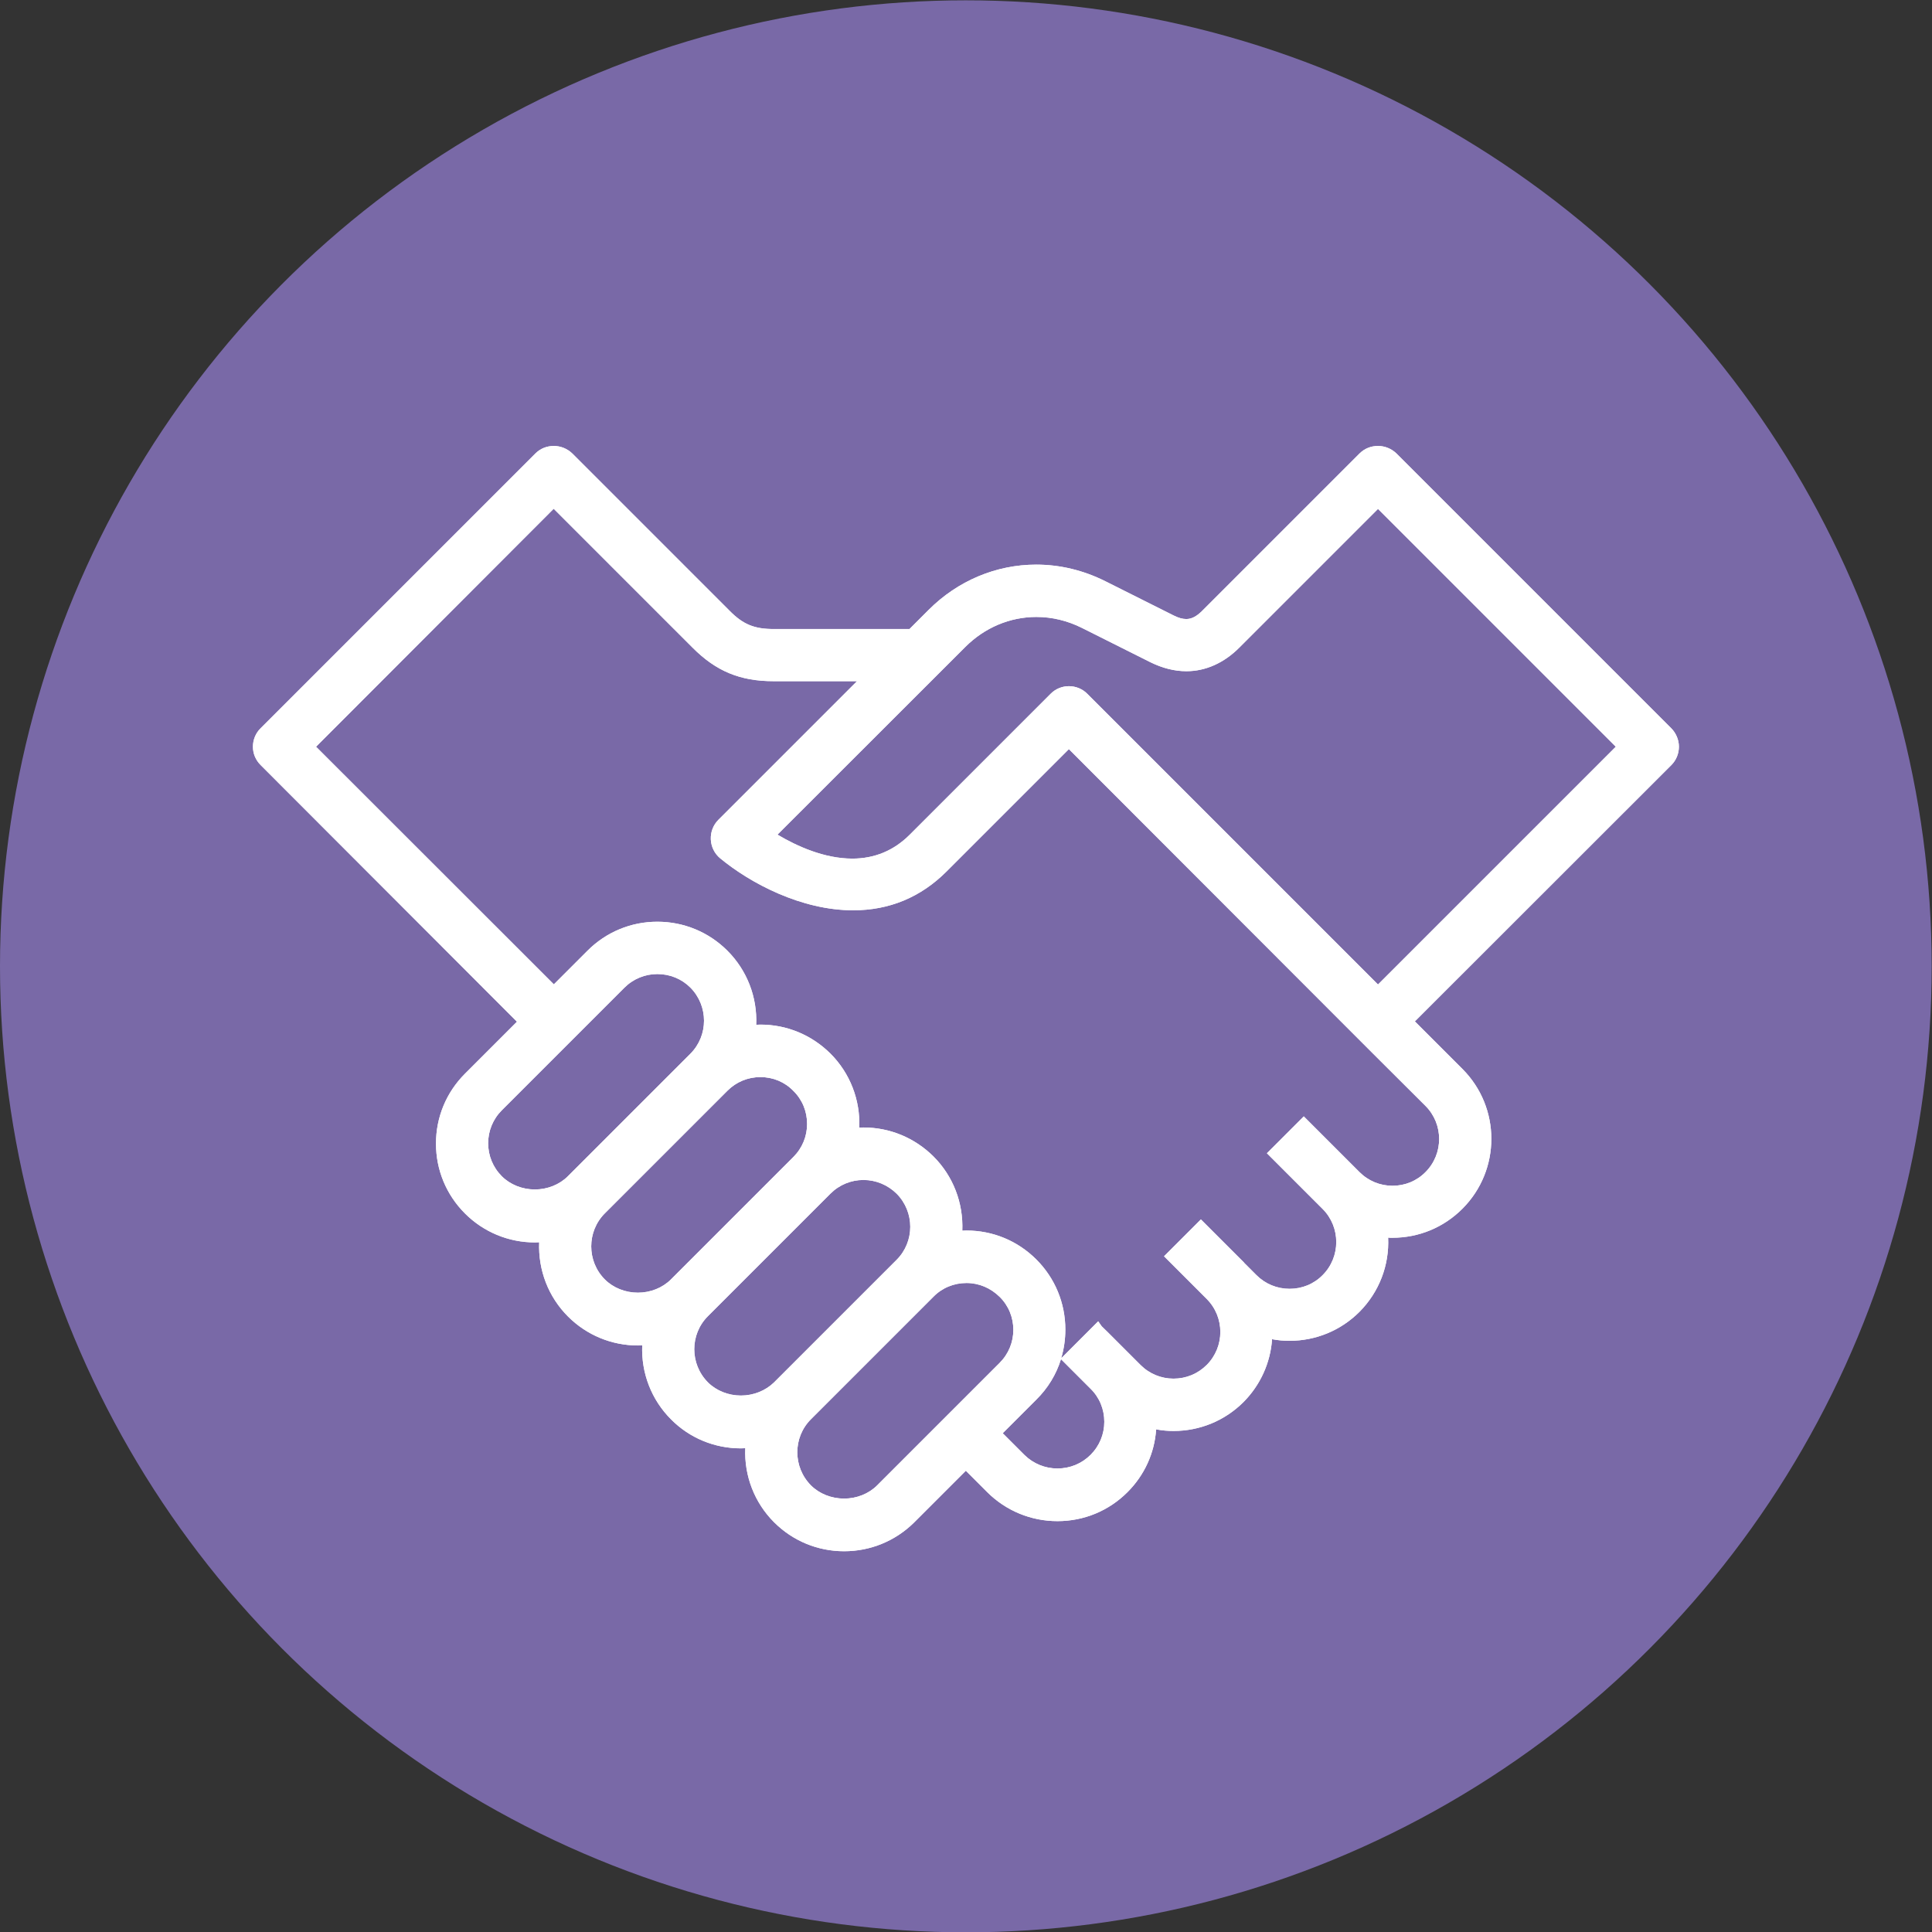 <?xml version="1.0" encoding="utf-8"?>
<!-- Generator: Adobe Illustrator 23.0.2, SVG Export Plug-In . SVG Version: 6.00 Build 0)  -->
<svg version="1.1" id="Layer_1" xmlns="http://www.w3.org/2000/svg" xmlns:xlink="http://www.w3.org/1999/xlink" x="0px" y="0px"
	 viewBox="0 0 120 120" style="enable-background:new 0 0 120 120;" xml:space="preserve">
<rect x="0" y="0" width="120" height="120" fill="#333333" stroke="none"/>
<style type="text/css">
	.st0{fill-rule:evenodd;clip-rule:evenodd;fill:#7969A7;}
	.st1{clip-path:url(#SVGID_2_);fill:#FFFFFF;}
</style>
<title>Group 4</title>
<desc>Created with Sketch.</desc>
<ellipse id="Oval-Copy-5" class="st0" cx="59.99" cy="60.02" rx="59.99" ry="60"/>
<g>
	<defs>
		<path id="SVGID_1_" d="M52.43,96.35c-1.64,0-3.19-0.64-4.35-1.8c-1.22-1.22-1.86-2.88-1.79-4.6c-0.09,0-0.18,0.01-0.27,0.01
			c-1.64,0-3.19-0.64-4.34-1.8c-1.22-1.22-1.86-2.88-1.79-4.6c-0.09,0-0.18,0.01-0.26,0.01c-1.64,0-3.19-0.64-4.35-1.8
			c-1.22-1.22-1.86-2.88-1.79-4.61c-0.09,0-0.18,0.01-0.26,0.01c-1.64,0-3.19-0.64-4.35-1.8c-1.16-1.16-1.8-2.7-1.8-4.34
			c0-1.64,0.64-3.18,1.8-4.34l3.23-3.23L16.19,47.52c-0.31-0.31-0.48-0.71-0.48-1.14c0-0.43,0.17-0.85,0.48-1.15l17.06-17.06
			c0.31-0.31,0.71-0.47,1.15-0.47c0.43,0,0.84,0.17,1.15,0.47l9.77,9.77c0.84,0.85,1.54,1.13,2.74,1.13l8.43,0l1.19-1.19
			c1.81-1.81,4.19-2.81,6.68-2.81c1.48,0,2.93,0.35,4.29,1.03l4.25,2.13c0.3,0.15,0.55,0.22,0.78,0.22c0.33,0,0.64-0.16,0.99-0.51
			l9.77-9.77c0.31-0.31,0.71-0.47,1.15-0.47c0.43,0,0.84,0.17,1.15,0.47l17.06,17.06c0.3,0.3,0.48,0.72,0.48,1.15
			c0,0.43-0.17,0.84-0.47,1.14L87.88,63.44l2.95,2.95c2.4,2.4,2.4,6.29,0,8.69c-1.16,1.16-2.7,1.8-4.35,1.8
			c-0.09,0-0.18,0-0.26-0.01c0.08,1.72-0.56,3.38-1.78,4.61c-1.16,1.16-2.71,1.8-4.35,1.8c-0.35,0-0.71-0.03-1.08-0.1
			c-0.1,1.47-0.73,2.85-1.77,3.9c-1.16,1.16-2.71,1.8-4.35,1.8c-0.35,0-0.71-0.03-1.08-0.1c-0.1,1.48-0.73,2.85-1.78,3.9
			c-1.16,1.16-2.7,1.8-4.35,1.8c-1.64,0-3.19-0.64-4.35-1.79l-1.34-1.34l-3.23,3.23C55.61,95.71,54.07,96.35,52.43,96.35z
			 M60.03,79.69c-0.78,0-1.51,0.3-2.05,0.85l-7.61,7.61c-1.13,1.13-1.13,2.97,0,4.11c0.52,0.52,1.27,0.82,2.06,0.82
			c0.78,0,1.53-0.3,2.05-0.82l7.61-7.61c0.55-0.55,0.85-1.28,0.85-2.05c0-0.78-0.3-1.51-0.85-2.05C61.53,80,60.81,79.69,60.03,79.69
			z M63.63,90.37c0.55,0.54,1.28,0.84,2.05,0.84c0.78,0,1.51-0.3,2.06-0.85c0.55-0.55,0.85-1.28,0.85-2.05
			c0-0.78-0.3-1.51-0.85-2.05l-1.84-1.84c-0.29,0.94-0.81,1.8-1.53,2.51l-2.09,2.09L63.63,90.37z M53.63,73.29
			c-0.77,0-1.5,0.3-2.05,0.85l-7.61,7.61c-1.13,1.13-1.13,2.97,0,4.11c0.52,0.52,1.27,0.82,2.05,0.82c0.78,0,1.53-0.3,2.06-0.82
			l7.61-7.61c1.13-1.13,1.13-2.97,0-4.11C55.14,73.6,54.41,73.29,53.63,73.29z M68.43,82.38l0.35,0.34l2.06,2.06
			c0.55,0.55,1.28,0.85,2.05,0.85c0.78,0,1.51-0.3,2.06-0.85c1.13-1.13,1.13-2.97,0-4.1l-2.65-2.65l2.29-2.29l2.67,2.67l0.02,0.03
			l0.76,0.76c0.55,0.55,1.28,0.85,2.06,0.85c0.78,0,1.51-0.3,2.05-0.85c1.13-1.13,1.13-2.98,0-4.11l-3.46-3.46l2.29-2.29l3.46,3.46
			c0.55,0.55,1.28,0.85,2.05,0.85c0.78,0,1.51-0.3,2.05-0.85c1.13-1.13,1.13-2.98,0-4.11l-3.24-3.23L66.39,46.53l-7.6,7.6
			c-1.6,1.6-3.55,2.41-5.8,2.41c-3.21,0-6.37-1.67-8.26-3.23c-0.35-0.29-0.56-0.72-0.58-1.17c-0.02-0.46,0.15-0.9,0.47-1.22
			l8.61-8.61l-5.19,0c-2.07,0-3.57-0.62-5.03-2.09l-8.62-8.62L19.63,46.38L34.4,61.14l2.09-2.09c1.16-1.16,2.7-1.8,4.34-1.8
			c1.64,0,3.19,0.64,4.35,1.8c1.22,1.22,1.86,2.88,1.79,4.6c0.09,0,0.18-0.01,0.26-0.01c1.64,0,3.18,0.64,4.35,1.8
			c1.22,1.22,1.86,2.88,1.79,4.6c0.09,0,0.17-0.01,0.26-0.01c1.64,0,3.18,0.64,4.35,1.8c1.22,1.22,1.86,2.88,1.79,4.61
			c0.09,0,0.18-0.01,0.26-0.01c1.64,0,3.18,0.64,4.34,1.8c1.16,1.16,1.8,2.71,1.8,4.35c0,0.62-0.09,1.22-0.26,1.79l2.3-2.3
			L68.43,82.38z M47.23,66.9c-0.78,0-1.5,0.3-2.05,0.85l-7.61,7.61c-1.13,1.13-1.13,2.98,0,4.11c0.52,0.52,1.27,0.82,2.05,0.82
			c0.78,0,1.53-0.3,2.05-0.82l7.61-7.61c0.55-0.55,0.85-1.28,0.85-2.05c0-0.78-0.3-1.51-0.85-2.05C48.74,67.2,48.01,66.9,47.23,66.9
			z M40.83,60.5c-0.77,0-1.5,0.3-2.05,0.85l-7.61,7.61c-0.55,0.55-0.85,1.28-0.85,2.05c0,0.77,0.3,1.5,0.85,2.05
			c0.52,0.52,1.27,0.82,2.05,0.82c0.78,0,1.53-0.3,2.05-0.82l7.61-7.61c1.13-1.13,1.13-2.97,0-4.11
			C42.34,60.8,41.61,60.5,40.83,60.5z M66.39,42.62c0.43,0,0.85,0.17,1.15,0.48l18.05,18.05l14.77-14.77L85.59,31.61l-8.62,8.62
			c-0.95,0.95-2.09,1.46-3.28,1.46c-0.74,0-1.49-0.19-2.24-0.56l-4.25-2.13c-0.9-0.45-1.86-0.68-2.83-0.68
			c-1.64,0-3.21,0.66-4.41,1.86L48.29,51.84c1.21,0.72,2.91,1.49,4.65,1.49c1.38,0,2.58-0.5,3.56-1.48l8.75-8.75
			C65.55,42.79,65.97,42.62,66.39,42.62z"/>
	</defs>
	<use xlink:href="#SVGID_1_"  style="overflow:visible;fill-rule:evenodd;clip-rule:evenodd;fill:#FFFFFF;"/>
	<clipPath id="SVGID_2_">
		<use xlink:href="#SVGID_1_"  style="overflow:visible;"/>
	</clipPath>
	<rect x="9.36" y="21.33" class="st1" width="101.28" height="81.38"/>
</g>
</svg>
